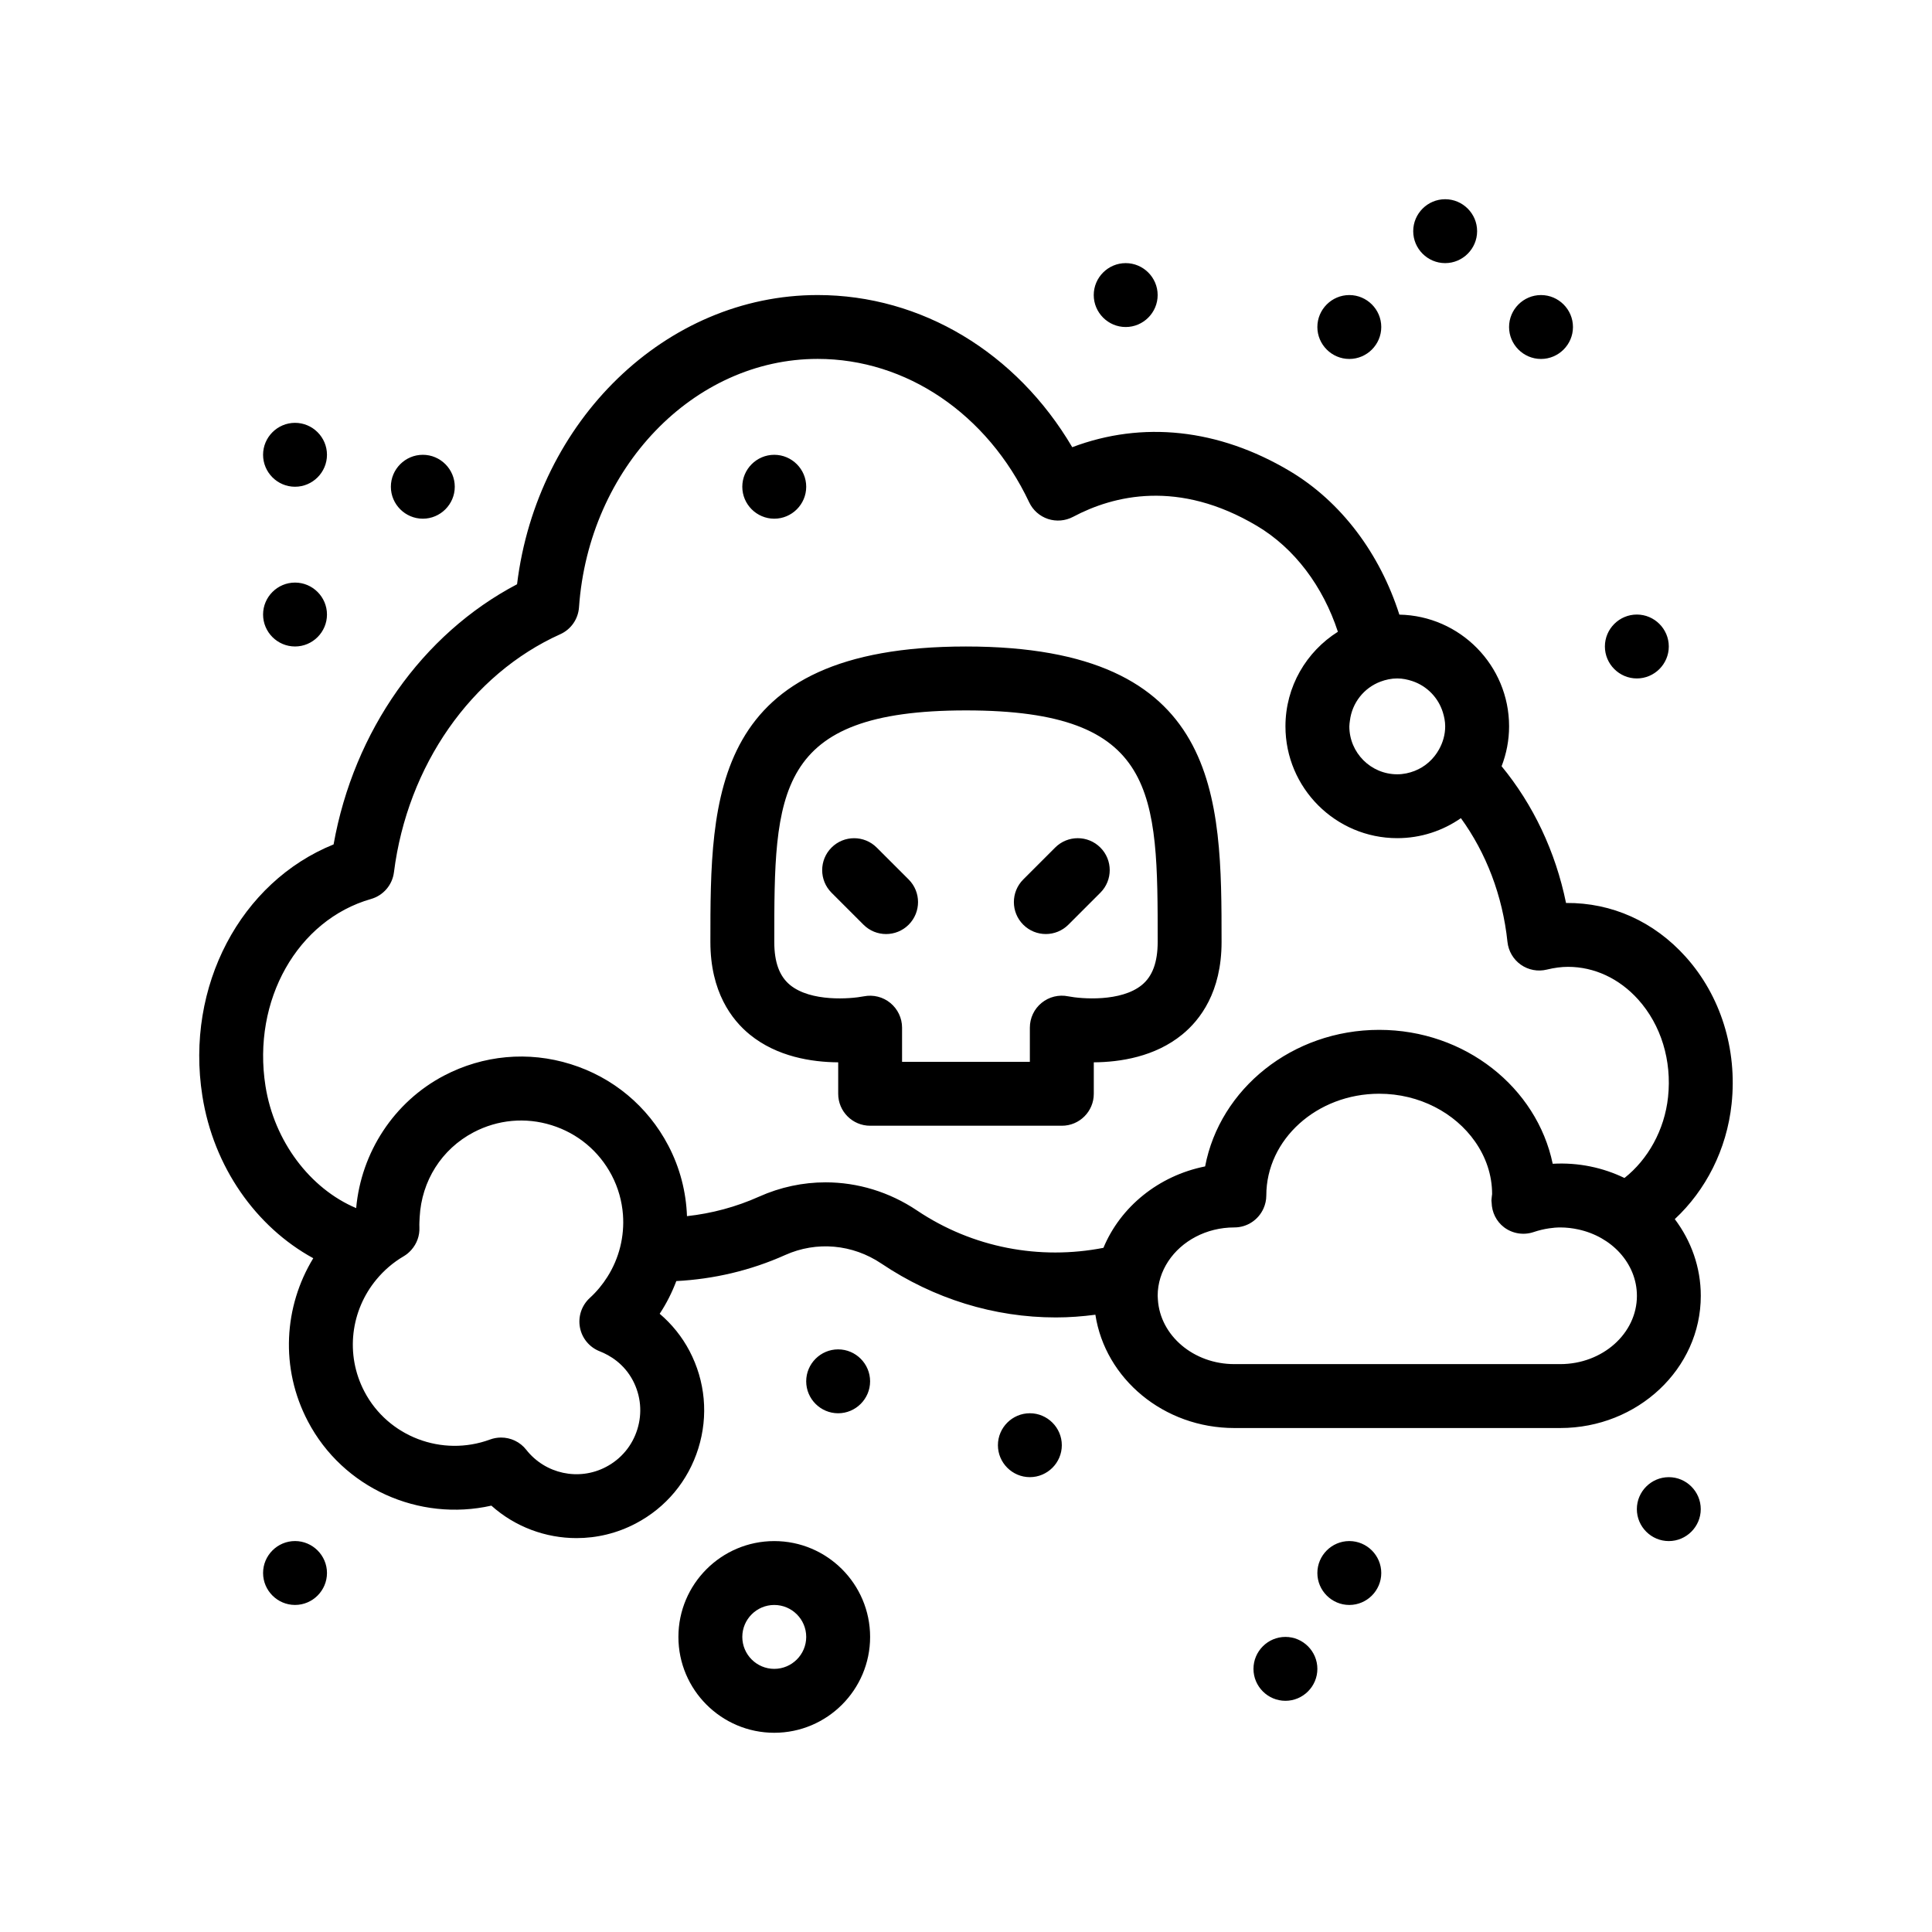 <?xml version="1.0" encoding="UTF-8"?>
<!-- Uploaded to: SVG Repo, www.svgrepo.com, Generator: SVG Repo Mixer Tools -->
<svg fill="#000000" width="800px" height="800px" version="1.1" viewBox="144 144 512 512" xmlns="http://www.w3.org/2000/svg">
 <path d="m590.73 397.57c-8.395-9.34-19.547-14.379-31.715-14.273-2.797-13.672-8.73-26.094-17.074-36.234 1.266-3.289 1.984-6.848 1.984-10.574 0-16.152-13-29.305-29.078-29.605-5.144-16.141-15.375-29.922-29.094-38.078-18.848-11.199-39.004-13.324-57.594-6.293-14.762-25.07-39.969-40.324-67.477-40.324-40.219 0-74.367 33.281-79.656 76.645-25.121 13.18-43.258 38.895-48.621 68.945-24.598 9.941-39.352 37.559-34.777 66.648 2.953 18.797 14.184 34.707 29.391 43.016-7.789 12.766-8.844 29.102-1.422 43.227 9.289 17.715 29.453 26.66 48.621 22.34 6.281 5.621 14.363 8.605 22.57 8.605 5.324 0 10.707-1.258 15.688-3.875 8.012-4.203 13.898-11.273 16.594-19.914 2.691-8.637 1.855-17.805-2.348-25.82-1.98-3.762-4.664-7.098-7.898-9.844 1.809-2.734 3.266-5.648 4.41-8.664 9.863-0.508 19.66-2.781 28.852-6.906 8.305-3.727 17.84-2.883 25.504 2.273 13.891 9.332 29.871 14.27 46.219 14.27 3.523 0 7.019-0.266 10.48-0.719 2.602 16.949 18.098 30.027 36.828 30.027h86.363c20.539 0 37.25-15.719 37.25-35.035 0-7.562-2.559-14.582-6.891-20.328 8.176-7.609 13.77-18.418 15.055-30.535 1.539-14.465-2.894-28.664-12.164-38.973zm-12.93 89.832c0 9.984-9.117 18.102-20.32 18.102h-86.363c-10.812 0-19.652-7.566-20.262-17.07-0.02-0.348-0.059-0.684-0.059-1.039 0-3.344 1.039-6.469 2.816-9.16 3.535-5.344 10.047-8.953 17.504-8.953 3.449 0 6.414-2.074 7.734-5.043 0.465-1.047 0.734-2.203 0.734-3.422 0-14.867 13.422-26.965 29.918-26.965 10.707 0 20.098 5.113 25.383 12.652 2.863 4.074 4.539 8.848 4.539 13.93-0.039 0.293-0.168 1.336-0.176 1.629-0.012 0.211 0.039 0.418 0.047 0.625 0.059 2.562 1.23 4.984 3.285 6.551 2.227 1.688 5.16 2.168 7.805 1.285 1.426-0.48 2.785-0.797 4.117-0.996 1.008-0.152 2-0.242 2.984-0.242 1.656 0 3.258 0.195 4.801 0.535 4.387 0.953 8.227 3.168 10.988 6.203 2.82 3.113 4.523 7.07 4.523 11.379zm8.25-52.66c-0.926 8.73-5.352 16.551-11.551 21.438-5.648-2.734-12.133-4.156-19.016-3.769-4.203-20.191-23.227-35.488-45.988-35.488-23.027 0-42.23 15.648-46.125 36.188-12.352 2.465-22.441 10.723-26.949 21.578-16.836 3.289-34.625 0.023-49.395-9.895-7.356-4.941-15.781-7.461-24.238-7.461-5.981 0-11.98 1.258-17.633 3.793-6.121 2.742-12.566 4.453-19.098 5.168-0.23-6.387-1.84-12.785-4.953-18.715-5.465-10.414-14.656-18.078-25.891-21.574-11.219-3.5-23.145-2.402-33.559 3.055-13.238 6.949-21.941 20.328-23.266 35.102-12.188-5.141-21.73-17.688-24.035-32.363-3.566-22.68 8.457-43.984 27.973-49.555 3.258-0.934 5.648-3.715 6.074-7.078 3.582-28.277 20.469-52.457 44.074-63.086 2.84-1.273 4.75-4.019 4.969-7.129 2.574-36.918 30.355-65.836 63.238-65.836 23.496 0 44.98 14.559 56.062 38.004 0.988 2.09 2.793 3.688 4.988 4.414 2.191 0.719 4.59 0.52 6.641-0.562 10.77-5.719 27.945-9.957 48.727 2.394 10.004 5.945 17.523 16.066 21.457 28.059-8.332 5.25-13.898 14.508-13.898 25.066 0 16.34 13.297 29.633 29.633 29.633 6.262 0 12.07-1.965 16.863-5.301 6.672 9.199 11.047 20.477 12.34 32.793 0.258 2.434 1.547 4.637 3.547 6.047 2 1.406 4.516 1.879 6.887 1.293 2.012-0.488 3.848-0.73 5.606-0.73 6.973 0 13.578 3.078 18.602 8.66 6.066 6.75 8.949 16.172 7.914 25.859zm-273.15 88.047c-1.34 4.324-4.289 7.859-8.297 9.961-7.195 3.789-16.102 1.875-21.145-4.551-1.641-2.09-4.109-3.234-6.66-3.234-0.984 0-1.977 0.172-2.926 0.52-12.727 4.691-27.035-0.766-33.285-12.68-5.199-9.898-3.613-21.566 3.18-29.738 1.977-2.383 4.375-4.481 7.199-6.137 0.789-0.457 1.473-1.047 2.055-1.707 1.43-1.617 2.227-3.738 2.125-5.965-0.039-0.918 0.023-1.812 0.07-2.719 0.508-9.543 5.777-18 14.305-22.477 6.41-3.356 13.75-4.031 20.652-1.875 6.914 2.152 12.57 6.867 15.934 13.273 1.738 3.316 2.711 6.863 2.984 10.434 0.215 2.883-0.039 5.777-0.734 8.574-0.695 2.781-1.832 5.453-3.391 7.914-1.273 2.019-2.828 3.91-4.66 5.586-2.16 1.977-3.148 4.918-2.621 7.789 0.527 2.875 2.504 5.273 5.223 6.344 2.727 1.066 6.465 3.289 8.828 7.777 2.094 4.012 2.512 8.59 1.164 12.91zm213.47-190.02c0.367 1.184 0.621 2.422 0.621 3.727 0 2.227-0.625 4.289-1.633 6.106-1.426 2.574-3.688 4.609-6.449 5.691-1.438 0.562-2.988 0.902-4.621 0.902-7.004 0-12.699-5.699-12.699-12.699 0-0.52 0.09-1.02 0.152-1.523 0.578-4.758 3.754-8.695 8.102-10.332 1.391-0.52 2.875-0.848 4.449-0.848 1.41 0 2.742 0.289 4.012 0.711 3.856 1.297 6.859 4.371 8.066 8.266zm-126.38-17.441c-67.73 0-67.73 39.816-67.73 78.316 0 13.227 5.668 20.633 10.422 24.512 7.238 5.91 16.465 7.324 23.449 7.371v8.34c0 4.676 3.789 8.465 8.469 8.465h50.801c4.676 0 8.465-3.789 8.465-8.465v-8.34c6.984-0.047 16.207-1.461 23.441-7.371 4.758-3.879 10.422-11.285 10.422-24.512-0.008-38.496-0.008-78.316-67.738-78.316zm46.637 89.684c-5.523 4.543-16.008 3.719-19.543 3.023-2.484-0.508-5.078 0.125-7.047 1.738-1.977 1.605-3.113 4.019-3.113 6.559v9.062h-33.867v-9.062c0-2.527-1.148-4.926-3.102-6.535-1.949-1.605-4.539-2.254-7.023-1.762-3.582 0.699-14.051 1.527-19.578-3.019-2.801-2.309-4.16-6.027-4.16-11.367 0-39.578 0-61.383 50.801-61.383 50.805 0 50.805 21.805 50.805 61.383-0.012 5.344-1.371 9.055-4.172 11.363zm-11.02-36.402c3.309 3.305 3.309 8.664 0 11.969l-8.469 8.469c-1.652 1.652-3.82 2.481-5.984 2.481-2.168 0-4.332-0.828-5.984-2.481-3.309-3.305-3.309-8.664 0-11.977l8.465-8.465c3.309-3.305 8.664-3.305 11.973 0.004zm-50.797 8.465c3.305 3.309 3.305 8.664 0 11.977-1.652 1.652-3.82 2.481-5.992 2.481-2.168 0-4.332-0.828-5.984-2.481l-8.469-8.469c-3.305-3.305-3.305-8.664 0-11.969 3.309-3.309 8.664-3.309 11.977 0zm49.043-154.88c0-4.66 3.809-8.465 8.469-8.465 4.656 0 8.469 3.809 8.469 8.465s-3.812 8.469-8.469 8.469c-4.66 0-8.469-3.816-8.469-8.469zm-8.461 304.8c0 4.656-3.812 8.465-8.469 8.465-4.66 0-8.465-3.809-8.465-8.465 0-4.66 3.809-8.469 8.465-8.469 4.652 0 8.469 3.812 8.469 8.469zm-194.74 33.863c0 4.656-3.809 8.469-8.465 8.469-4.66 0-8.469-3.812-8.469-8.469 0-4.66 3.809-8.465 8.469-8.465 4.648 0.004 8.465 3.812 8.465 8.465zm-16.934-254c0-4.66 3.809-8.469 8.469-8.469 4.656 0 8.465 3.809 8.465 8.469 0 4.656-3.809 8.465-8.465 8.465-4.664 0-8.469-3.809-8.469-8.465zm33.867-33.863c0-4.66 3.809-8.469 8.469-8.469 4.656 0 8.465 3.809 8.465 8.469 0 4.656-3.809 8.465-8.465 8.465-4.66-0.004-8.469-3.812-8.469-8.465zm-33.867-8.473c0-4.656 3.809-8.465 8.469-8.465 4.656 0 8.465 3.809 8.465 8.465s-3.809 8.469-8.465 8.469c-4.664 0.004-8.469-3.812-8.469-8.469zm381 279.41c0 4.656-3.812 8.469-8.469 8.469-4.66 0-8.465-3.812-8.465-8.469 0-4.66 3.809-8.469 8.465-8.469 4.656-0.004 8.469 3.812 8.469 8.469zm-84.668 16.93c0 4.656-3.809 8.469-8.465 8.469-4.66 0-8.469-3.812-8.469-8.469 0-4.66 3.809-8.465 8.469-8.465 4.656 0.004 8.465 3.812 8.465 8.465zm-16.934-330.2c0-4.66 3.809-8.469 8.469-8.469 4.656 0 8.465 3.809 8.465 8.469 0 4.656-3.809 8.465-8.465 8.465-4.66 0-8.469-3.812-8.469-8.465zm25.402-25.402c0-4.66 3.809-8.465 8.465-8.465s8.469 3.809 8.469 8.465-3.812 8.469-8.469 8.469c-4.66 0-8.465-3.812-8.465-8.469zm25.402 25.402c0-4.66 3.809-8.469 8.465-8.469s8.469 3.809 8.469 8.469c0 4.656-3.812 8.465-8.469 8.465-4.66 0-8.465-3.812-8.465-8.465zm25.395 84.664c0-4.66 3.809-8.465 8.469-8.465 4.656 0 8.465 3.809 8.465 8.465s-3.809 8.469-8.465 8.469-8.469-3.812-8.469-8.469zm-194.73 194.74c0 4.656-3.812 8.465-8.469 8.465-4.66 0-8.465-3.809-8.465-8.465 0-4.66 3.809-8.469 8.465-8.469 4.66 0 8.469 3.809 8.469 8.469zm-33.867-237.07c0-4.66 3.809-8.469 8.469-8.469 4.656 0 8.469 3.809 8.469 8.469 0 4.656-3.812 8.465-8.469 8.465-4.66-0.004-8.469-3.812-8.469-8.465zm152.4 313.27c0 4.656-3.809 8.465-8.465 8.465-4.66 0-8.469-3.809-8.469-8.465 0-4.66 3.809-8.469 8.469-8.469 4.656 0 8.465 3.809 8.465 8.469zm-143.93-33.863c-14.008 0-25.402 11.391-25.402 25.398 0 14.008 11.395 25.402 25.402 25.402 14.008 0 25.402-11.395 25.402-25.402-0.004-14.008-11.395-25.398-25.402-25.398zm0 33.863c-4.664 0-8.469-3.797-8.469-8.469 0-4.664 3.805-8.465 8.469-8.465 4.664 0 8.469 3.797 8.469 8.465-0.004 4.672-3.805 8.469-8.469 8.469z"/>
</svg>